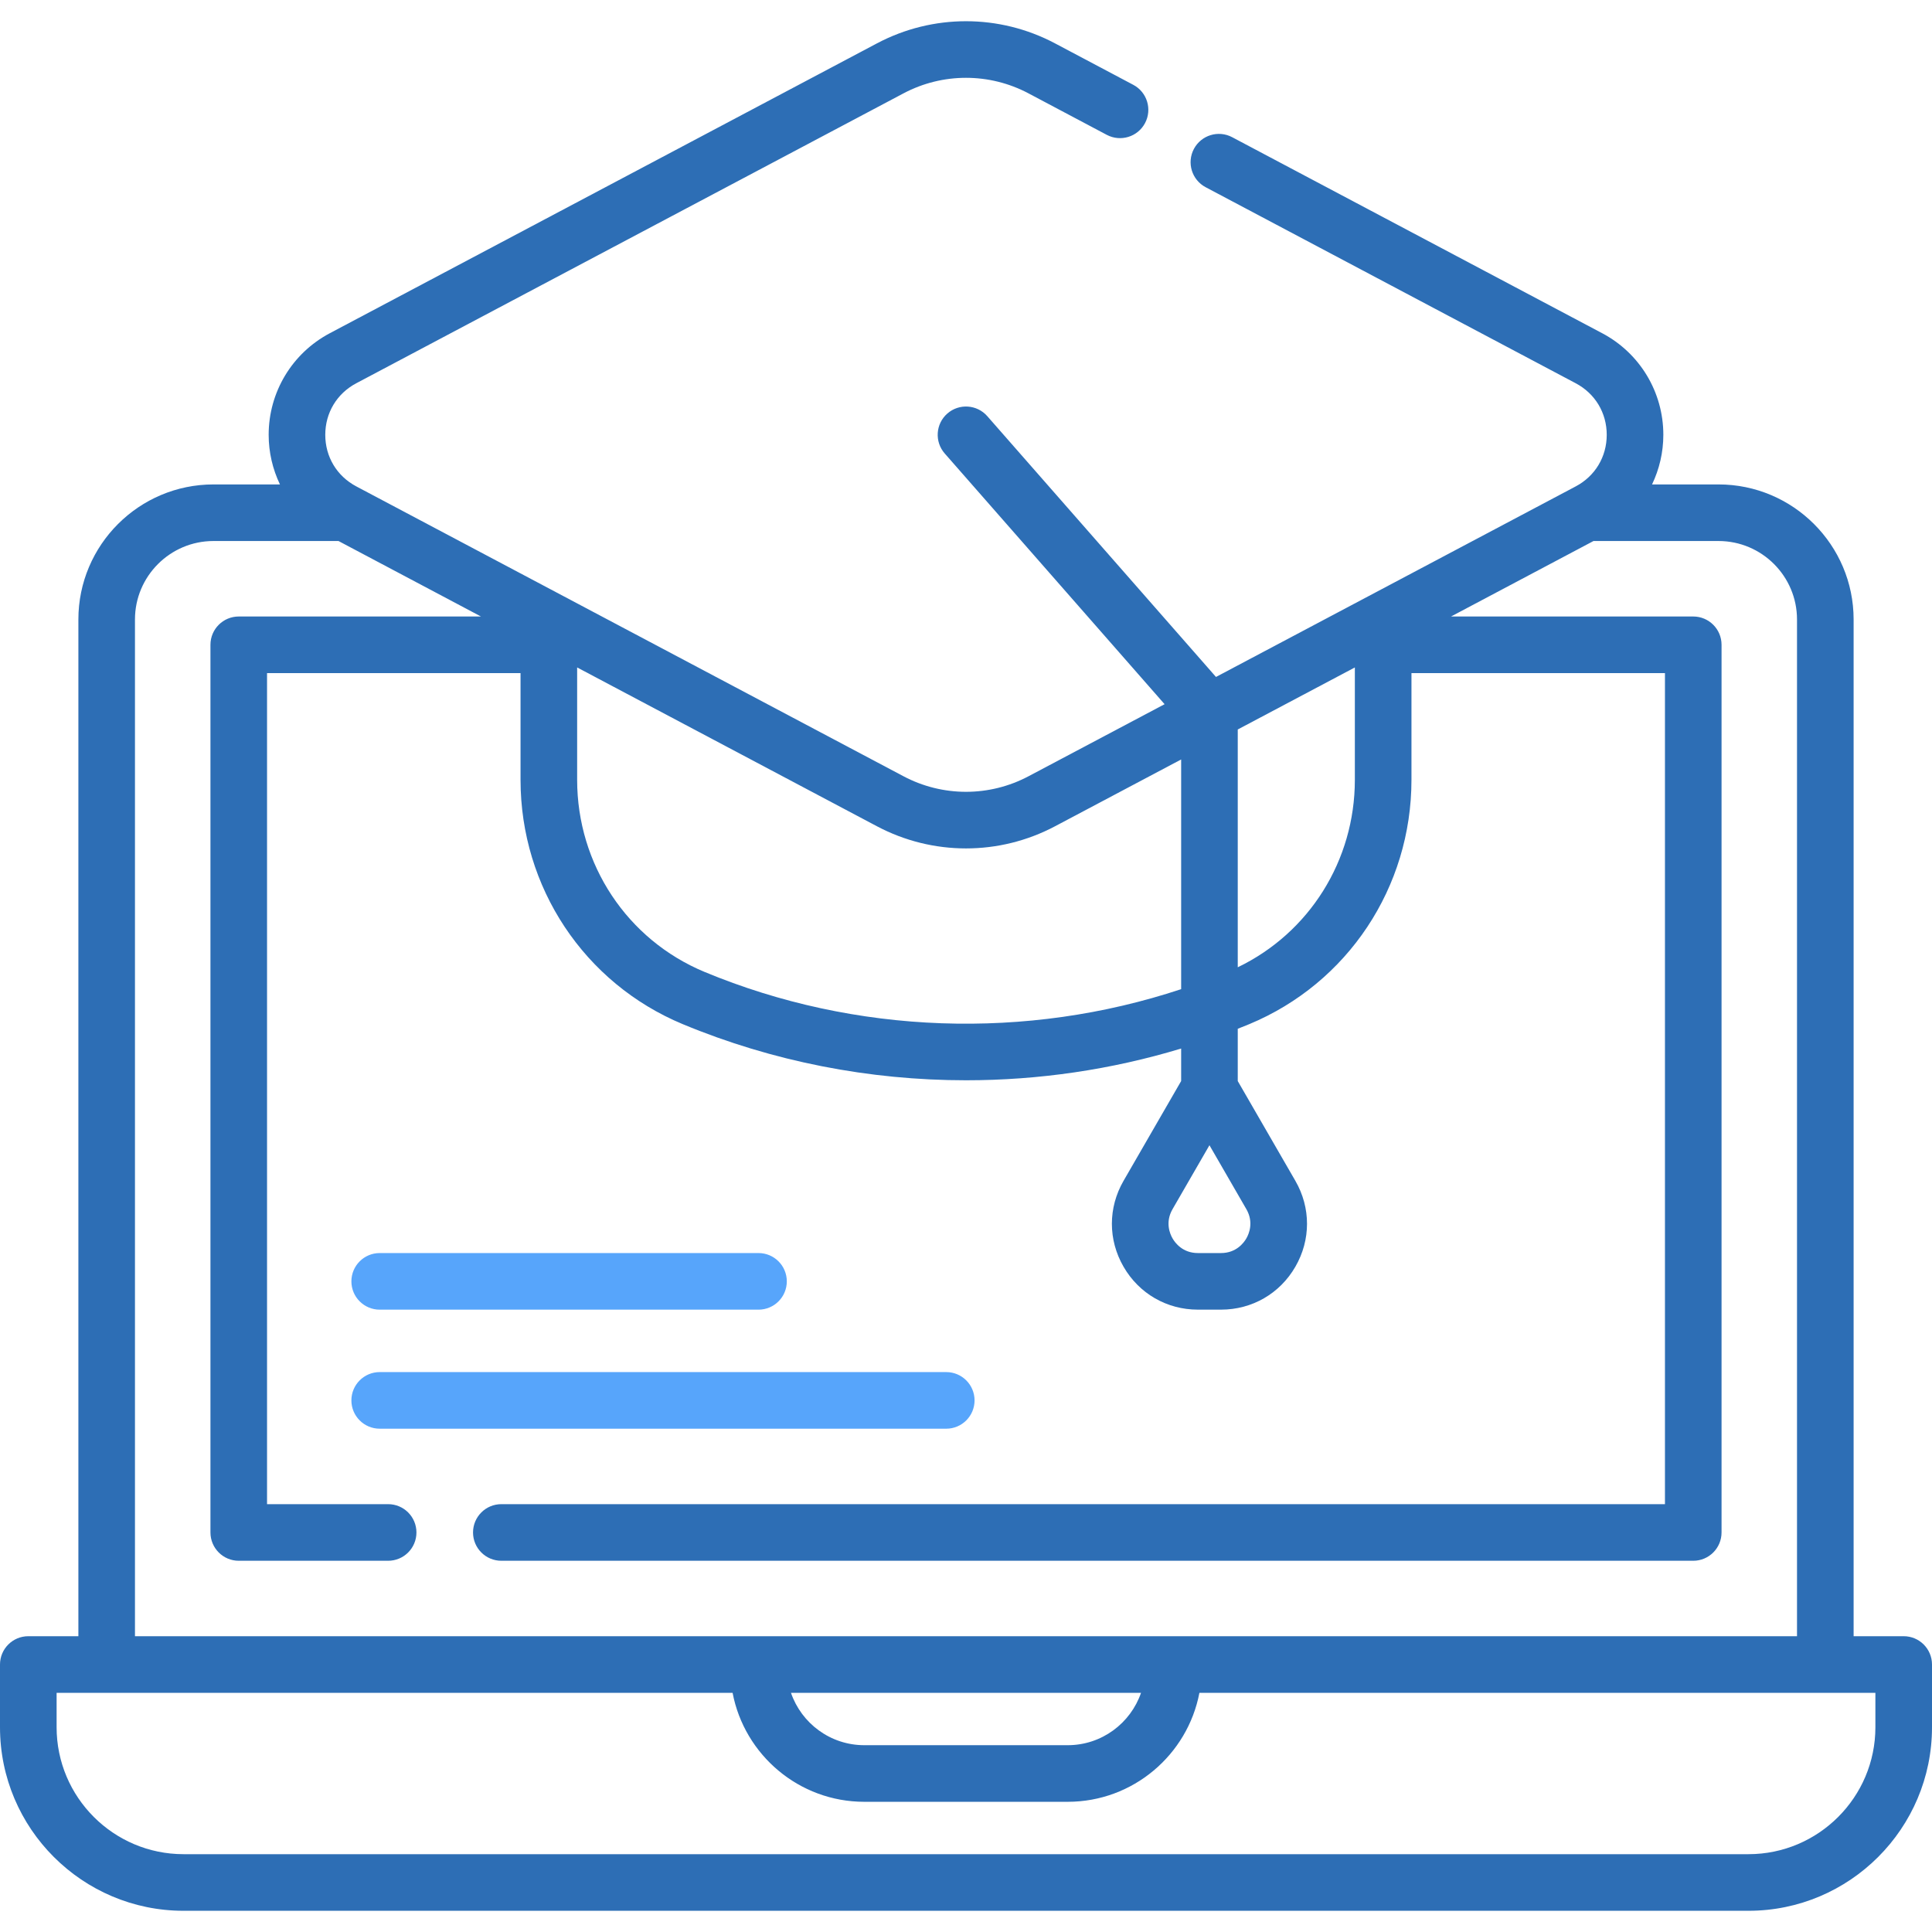 <svg width="100" height="100" viewBox="0 0 100 100" fill="none" xmlns="http://www.w3.org/2000/svg">
<g clip-path="url(#clip0)">
<path d="M98.535 84.69H95.943V32.064C95.943 28.209 92.807 25.074 88.951 25.074H85.51C85.886 24.287 86.094 23.413 86.094 22.506C86.094 20.297 84.882 18.282 82.93 17.248L63.776 7.101C63.061 6.722 62.174 6.995 61.795 7.71C61.417 8.425 61.69 9.312 62.404 9.69L81.558 19.837C82.564 20.37 83.164 21.368 83.164 22.506C83.164 23.645 82.564 24.643 81.559 25.176L62.939 35.039L51.102 21.541C50.568 20.932 49.643 20.872 49.034 21.405C48.426 21.938 48.365 22.864 48.899 23.472L60.279 36.449L53.233 40.181C51.209 41.252 48.792 41.252 46.768 40.181L18.442 25.176C17.436 24.643 16.836 23.645 16.836 22.506C16.836 21.368 17.436 20.37 18.441 19.837L46.767 4.831C48.791 3.76 51.208 3.76 53.232 4.831L57.287 6.98C58.002 7.358 58.888 7.086 59.267 6.371C59.646 5.656 59.373 4.77 58.659 4.391L54.603 2.242C51.721 0.717 48.279 0.717 45.396 2.242L17.07 17.248C15.118 18.283 13.906 20.297 13.906 22.506C13.906 23.414 14.114 24.287 14.49 25.074H11.049C7.193 25.074 4.057 28.21 4.057 32.064V84.69H1.465C0.656 84.69 0 85.346 0 86.155V89.402C0 94.64 4.262 98.902 9.5 98.902H90.5C95.738 98.902 100 94.64 100 89.402V86.155C100 85.346 99.344 84.69 98.535 84.69V84.69ZM62.601 59.277L64.511 62.585C64.906 63.269 64.642 63.873 64.511 64.1C64.379 64.328 63.988 64.858 63.198 64.858H62.003C61.213 64.858 60.822 64.328 60.691 64.1C60.559 63.872 60.296 63.269 60.691 62.585L62.601 59.277ZM64.066 37.758L70.127 34.547V40.364C70.127 44.542 67.766 48.287 64.066 50.066V37.758ZM50 43.914C51.581 43.914 53.162 43.533 54.604 42.77L61.136 39.31V51.199C53.132 53.85 44.278 53.553 36.466 50.306C32.461 48.641 29.873 44.739 29.873 40.364V34.547L45.397 42.771C46.838 43.533 48.419 43.914 50 43.914V43.914ZM6.986 32.064C6.986 29.825 8.809 28.003 11.049 28.003H17.521L24.895 31.91H12.357C11.548 31.91 10.893 32.566 10.893 33.374V79.32C10.893 80.129 11.548 80.785 12.357 80.785H20.09C20.899 80.785 21.555 80.129 21.555 79.32C21.555 78.511 20.899 77.855 20.09 77.855H13.822V34.839H26.943V40.364C26.943 45.926 30.24 50.89 35.341 53.011C39.999 54.947 45 55.915 50 55.915C53.761 55.915 57.521 55.367 61.136 54.272V55.955L58.154 61.12C57.35 62.512 57.35 64.174 58.154 65.565C58.957 66.957 60.396 67.787 62.003 67.787H63.199C64.806 67.787 66.245 66.957 67.048 65.565C67.852 64.174 67.852 62.512 67.048 61.12L64.066 55.955V53.249C64.264 53.17 64.462 53.093 64.659 53.011C69.76 50.89 73.057 45.926 73.057 40.364V34.839H86.178V77.855H25.949C25.14 77.855 24.484 78.511 24.484 79.32C24.484 80.129 25.14 80.785 25.949 80.785H87.643C88.452 80.785 89.107 80.129 89.107 79.32V33.374C89.107 32.566 88.452 31.91 87.643 31.91H75.105L82.479 28.003H88.951C91.191 28.003 93.013 29.825 93.013 32.064V84.69H6.986V32.064ZM59.059 87.621C58.517 89.196 57.021 90.331 55.264 90.331H44.736C42.979 90.331 41.483 89.196 40.941 87.621H59.059ZM97.07 89.402C97.07 93.025 94.123 95.972 90.5 95.972H9.5C5.877 95.972 2.93 93.025 2.93 89.402V87.62H5.506C5.512 87.62 5.516 87.621 5.521 87.621H37.919C38.53 90.828 41.353 93.261 44.736 93.261H55.264C58.647 93.261 61.47 90.828 62.081 87.621H94.478C94.484 87.621 94.489 87.62 94.494 87.62H97.07V89.402Z" fill="#2D6EB5"/>
<path d="M50.443 72.484C50.443 71.675 49.787 71.019 48.978 71.019H19.653C18.844 71.019 18.188 71.675 18.188 72.484C18.188 73.293 18.844 73.949 19.653 73.949H48.978C49.787 73.949 50.443 73.293 50.443 72.484Z" fill="#57A5FB"/>
<path d="M19.653 67.788H39.26C40.069 67.788 40.725 67.132 40.725 66.323C40.725 65.514 40.069 64.858 39.26 64.858H19.653C18.844 64.858 18.188 65.514 18.188 66.323C18.188 67.132 18.844 67.788 19.653 67.788Z" fill="#57A5FB"/>
</g>
<defs>
<clipPath id="clip0">
<rect width="100" height="100" fill="white"/>
</clipPath>
</defs>
</svg>
